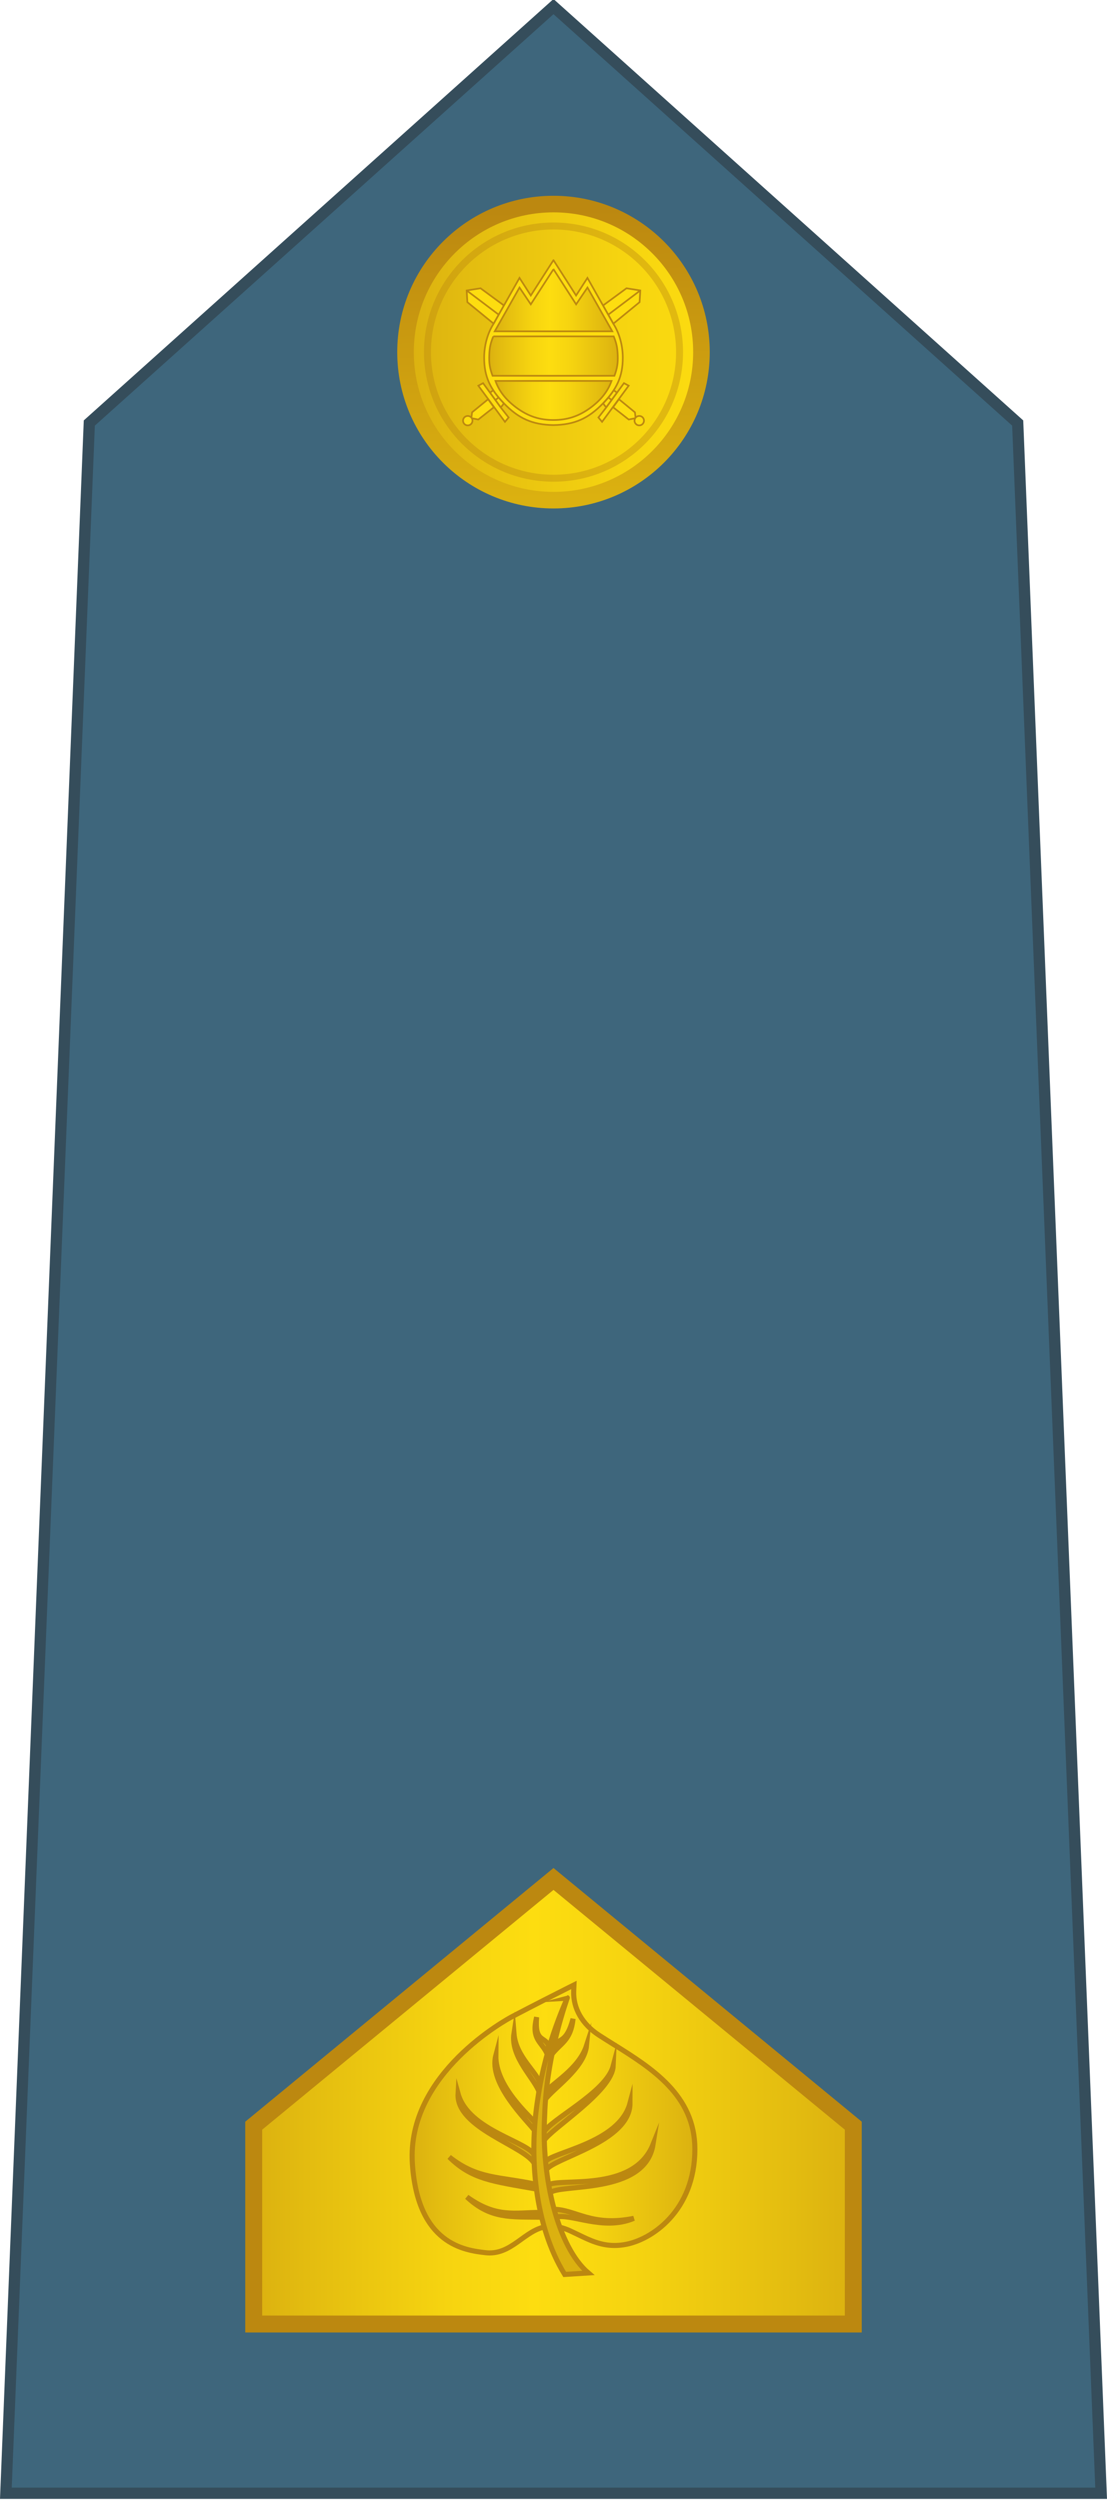 <?xml version="1.0" encoding="utf-8"?>
<!-- Generator: Adobe Illustrator 16.0.0, SVG Export Plug-In . SVG Version: 6.00 Build 0)  -->
<!DOCTYPE svg PUBLIC "-//W3C//DTD SVG 1.1//EN" "http://www.w3.org/Graphics/SVG/1.1/DTD/svg11.dtd">
<svg version="1.1"
	 id="svg18152" xmlns:x="http://ns.adobe.com/Extensibility/1.0/" xmlns:i="http://ns.adobe.com/AdobeIllustrator/10.0/" xmlns:graph="http://ns.adobe.com/Graphs/1.0/" xmlns:svg="http://www.w3.org/2000/svg" xmlns:dc="http://purl.org/dc/elements/1.1/" xmlns:inkscape="http://www.inkscape.org/namespaces/inkscape" xmlns:cc="http://creativecommons.org/ns#" xmlns:rdf="http://www.w3.org/1999/02/22-rdf-syntax-ns#" xmlns:sodipodi="http://sodipodi.sourceforge.net/DTD/sodipodi-0.dtd" sodipodi:docname="16.SKA-BG.svg" inkscape:version="0.91 r13725"
	 xmlns="http://www.w3.org/2000/svg" xmlns:xlink="http://www.w3.org/1999/xlink" x="0px" y="0px" width="196.32px"
	 height="443.114px" viewBox="0 0 196.32 443.114" enable-background="new 0 0 196.32 443.114" xml:space="preserve">
<sodipodi:namedview  id="base" bordercolor="#666666" pagecolor="#ffffff" inkscape:cx="-491.28567" inkscape:zoom="0.35" showgrid="false" fit-margin-left="0" borderopacity="1.0" fit-margin-top="0" inkscape:cy="644.89649" inkscape:window-maximized="1" inkscape:window-y="-8" inkscape:window-x="-8" inkscape:window-width="1366" inkscape:window-height="705" fit-margin-bottom="0" inkscape:current-layer="layer1" inkscape:pageopacity="0.0" inkscape:document-units="px" inkscape:pageshadow="2" fit-margin-right="0">
	</sodipodi:namedview>
<g>
	<polygon fill="#3E667C" stroke="#354D5B" stroke-width="2" stroke-miterlimit="10" points="1.041,441.942 15.839,74.983 
		98.16,1.171 180.481,74.983 195.279,441.942 	"/>
	<g>
		
			<linearGradient id="SVGID_1_" gradientUnits="userSpaceOnUse" x1="687.635" y1="796.222" x2="793.966" y2="796.222" gradientTransform="matrix(1 0 0 1 -642.641 -423.726)">
			<stop  offset="0" style="stop-color:#DBB110"/>
			<stop  offset="0.088" style="stop-color:#E3BC10"/>
			<stop  offset="0.323" style="stop-color:#F6D410"/>
			<stop  offset="0.467" style="stop-color:#FDDD10"/>
			<stop  offset="0.632" style="stop-color:#F6D410"/>
			<stop  offset="0.9" style="stop-color:#E3BC10"/>
			<stop  offset="1" style="stop-color:#DBB110"/>
		</linearGradient>
		<polygon fill="url(#SVGID_1_)" stroke="#BC8810" stroke-width="3" stroke-miterlimit="10" points="44.995,411.942 44.995,376.784 
			98.16,333.051 151.325,376.784 151.325,411.942 		"/>
		<g>
			
				<linearGradient id="SVGID_2_" gradientUnits="userSpaceOnUse" x1="1037.048" y1="825.235" x2="1087.195" y2="825.235" gradientTransform="matrix(1 0 0 1 -963.961 -449.646)">
				<stop  offset="0" style="stop-color:#DBB110"/>
				<stop  offset="0.088" style="stop-color:#E3BC10"/>
				<stop  offset="0.323" style="stop-color:#F6D410"/>
				<stop  offset="0.467" style="stop-color:#FDDD10"/>
				<stop  offset="0.632" style="stop-color:#F6D410"/>
				<stop  offset="0.9" style="stop-color:#E3BC10"/>
				<stop  offset="1" style="stop-color:#DBB110"/>
			</linearGradient>
			<path fill="url(#SVGID_2_)" stroke="#BC8810" stroke-width="0.9" stroke-miterlimit="10" d="M86.833,399.342
				c-0.242,0-0.491-0.012-0.736-0.043c-3.6-0.424-12.024-1.414-12.966-15.793c-1.05-16.027,16.966-25.678,17.732-26.078
				c3.736-1.961,7.847-4.043,9.967-5.111l0.96-0.48l-0.046,1.076c-0.126,3.063,1.525,5.924,4.527,7.855
				c0.795,0.516,1.616,1.027,2.441,1.543c6.809,4.244,14.521,9.051,14.521,18.627c0,10.939-7.717,16.203-12.582,16.947
				c-0.565,0.088-1.125,0.135-1.664,0.135l0,0c-2.487,0-4.41-0.932-6.442-1.916c-0.459-0.223-0.928-0.449-1.42-0.676
				c-1.208-0.551-2.306-0.818-3.349-0.818c-2.131,0-3.698,1.131-5.358,2.326C90.774,398.12,89.078,399.342,86.833,399.342z"/>
			<g>
				<g>
					
						<path id="_81300832_1_" inkscape:connector-curvature="0" fill="#DBB110" stroke="#BC8810" stroke-width="0.9" stroke-miterlimit="10" d="
						M101.63,357.834c-0.417,3.932-2.224,4.277-3.85,6.422c0.03-0.473,0.064-0.941,0.1-1.418
						C99.12,361.172,100.432,362.331,101.63,357.834L101.63,357.834z"/>
					
						<path id="_96319168_1_" inkscape:connector-curvature="0" fill="#DBB110" stroke="#BC8810" stroke-width="0.9" stroke-miterlimit="10" d="
						M104.023,362.584c-0.391,4.051-6.052,7.689-7.362,9.625c0-0.428,0-0.854,0.006-1.277
						C97.669,369.424,102.66,366.807,104.023,362.584L104.023,362.584z"/>
					
						<path id="_96328048_1_" inkscape:connector-curvature="0" fill="#DBB110" stroke="#BC8810" stroke-width="0.9" stroke-miterlimit="10" d="
						M108.745,366.206c-0.196,4.518-11.063,11.127-12.293,13.277c-0.04-0.477-0.082-0.947-0.117-1.426
						C97.655,375.629,107.503,370.909,108.745,366.206L108.745,366.206z"/>
					
						<path id="_96327280_1_" inkscape:connector-curvature="0" fill="#DBB110" stroke="#BC8810" stroke-width="0.9" stroke-miterlimit="10" d="
						M111.729,372.799c0,6.895-13.681,9.709-14.863,11.854c-0.071-0.477-0.137-0.947-0.203-1.42
						C97.664,381.465,109.826,379.977,111.729,372.799L111.729,372.799z"/>
					
						<path id="_96327952_1_" inkscape:connector-curvature="0" fill="#DBB110" stroke="#BC8810" stroke-width="0.9" stroke-miterlimit="10" d="
						M115.818,380.106c-1.438,9.074-16.741,6.855-18.323,8.625c-0.086-0.477-0.17-0.945-0.248-1.418
						C99.001,385.922,112.339,388.801,115.818,380.106L115.818,380.106z"/>
					
						<path id="_81301072_1_" inkscape:connector-curvature="0" fill="#DBB110" stroke="#BC8810" stroke-width="0.9" stroke-miterlimit="10" d="
						M112.398,393.209c-5.51,2.33-11.215-1.006-13.927-0.189c-0.104-0.475-0.201-0.943-0.298-1.42
						C102.068,391.627,104.88,394.731,112.398,393.209L112.398,393.209z"/>
					
						<path id="_81301456_1_" inkscape:connector-curvature="0" fill="#DBB110" stroke="#BC8810" stroke-width="0.9" stroke-miterlimit="10" d="
						M95.166,357.551c-0.979,3.928,0.805,4.273,1.828,6.42c0.093-0.477,0.188-0.949,0.287-1.418
						C96.564,360.883,94.787,362.043,95.166,357.551L95.166,357.551z"/>
					
						<path id="_96318832_1_" inkscape:connector-curvature="0" fill="#DBB110" stroke="#BC8810" stroke-width="0.9" stroke-miterlimit="10" d="
						M91.146,360.415c-0.666,4.313,3.832,8.137,4.527,10.604c0.063-0.475,0.126-0.941,0.192-1.42
						C95.378,367.303,91.482,364.713,91.146,360.415L91.146,360.415z"/>
					
						<path id="_80494736_1_" inkscape:connector-curvature="0" fill="#DBB110" stroke="#BC8810" stroke-width="0.9" stroke-miterlimit="10" d="
						M87.931,364.333c-1.329,5.029,5.476,11.457,6.918,13.369c0.026-0.477,0.063-0.949,0.101-1.424
						C93.927,375.051,87.869,369.846,87.931,364.333L87.931,364.333z"/>
					
						<path id="_80492720_1_" inkscape:connector-curvature="0" fill="#DBB110" stroke="#BC8810" stroke-width="0.9" stroke-miterlimit="10" d="
						M81.231,371.106c-0.357,6.176,12.104,9.322,13.594,12.521c0.001-0.477,0.009-0.949,0.017-1.42
						C94.162,379.653,83.086,377.801,81.231,371.106L81.231,371.106z"/>
					
						<path id="_96324664_1_" inkscape:connector-curvature="0" fill="#DBB110" stroke="#BC8810" stroke-width="0.9" stroke-miterlimit="10" d="
						M79.675,382.34c5.073,3.98,8.761,3.414,15.4,4.834c0.027,0.283,0.054,0.568,0.086,0.854
						C87.231,386.624,83.653,386.272,79.675,382.34L79.675,382.34z"/>
					
						<path id="_78727800_1_" inkscape:connector-curvature="0" fill="#DBB110" stroke="#BC8810" stroke-width="0.9" stroke-miterlimit="10" d="
						M82.802,389.417c5.272,3.781,8.48,2.742,13.102,2.742c0.04,0.279,0.079,0.563,0.119,0.852
						C90.496,392.928,87.003,393.34,82.802,389.417z"/>
				</g>
				<path fill="#DBB110" stroke="#BC8810" stroke-width="0.9" stroke-miterlimit="10" d="M104.335,402.891
					c-5.378-4.576-8.372-16.832-7.743-27.896c0.313-11.064,4.088-20.914,4.015-20.893c0.104-0.008-3.792,7.818-5.229,17.924
					c-1.618,10.096-0.584,22.443,4.767,31.129C101.538,403.069,102.938,402.983,104.335,402.891z"/>
			</g>
		</g>
	</g>
	<g>
		<g id="g53455" transform="translate(4051.031,0)">
			
				<linearGradient id="circle53457_1_" gradientUnits="userSpaceOnUse" x1="-96103.93" y1="1182.681" x2="-96081.055" y2="1182.681" gradientTransform="matrix(2.4 0 0 2.4 226669.125 -2776.021)">
				<stop  offset="0" style="stop-color:#DBB110"/>
				<stop  offset="0.188" style="stop-color:#E3BC10"/>
				<stop  offset="0.691" style="stop-color:#F6D410"/>
				<stop  offset="1" style="stop-color:#FDDD10"/>
			</linearGradient>
			
				<linearGradient id="circle53457_2_" gradientUnits="userSpaceOnUse" x1="-61825.352" y1="903.335" x2="-61825.941" y2="875.863" gradientTransform="matrix(1.858 0 0 1.858 173085.734 -2922.962)">
				<stop  offset="0" style="stop-color:#DBB110"/>
				<stop  offset="1" style="stop-color:#BC8810"/>
			</linearGradient>
			
				<path id="circle53457" fill="url(#circle53457_1_)" stroke="url(#circle53457_2_)" stroke-width="2.94" stroke-linejoin="round" d="
				M-3952.87,36.171c14.49,0,26.238,11.75,26.238,26.244c0,14.492-11.748,26.242-26.238,26.242
				c-14.493,0-26.243-11.75-26.243-26.242C-3979.113,47.921-3967.363,36.171-3952.87,36.171z"/>
			
				<circle id="circle53459" fill="none" stroke="#BC8810" stroke-width="1.234" stroke-linejoin="round" stroke-opacity="0.392" cx="-3952.87" cy="62.414" r="22.353"/>
		</g>
		<g>
			
				<path id="path4" inkscape:connector-curvature="0" fill="#FDDD10" stroke="#BC8810" stroke-width="0.3" stroke-miterlimit="10" d="
				M82.884,53.558l-0.124-2.071l2.462-0.388l4.137,3.041l-0.03,0.086l-1.778,3.15L82.884,53.558z"/>
			
				<path id="path8" inkscape:connector-curvature="0" fill="#FDDD10" stroke="#BC8810" stroke-width="0.3" stroke-miterlimit="10" d="
				M88.774,72.191l-1.878-2.593l0.649-0.457l-0.067,0.031c0.504,0.769,1.133,1.521,1.878,2.305
				C89.356,71.478,89.069,71.981,88.774,72.191"/>
			
				<path id="path12" inkscape:connector-curvature="0" fill="#FDDD10" stroke="#BC8810" stroke-width="0.3" stroke-miterlimit="10" d="
				M88.774,72.191l1.428,1.808l-0.652,0.776l-4.718-6.41l0.838-0.45l1.229,1.684L88.774,72.191"/>
			
				<path id="path16" inkscape:connector-curvature="0" fill="#FDDD10" stroke="#BC8810" stroke-width="0.3" stroke-miterlimit="10" d="
				M86.563,70.763l1.021,1.42l-2.762,2.181l-1.234-0.248l0.135-1.032L86.563,70.763"/>
			
				<path id="path20" inkscape:connector-curvature="0" fill="#FDDD10" stroke="#BC8810" stroke-width="0.3" stroke-miterlimit="10" d="
				M82.116,74.565c0-0.465,0.372-0.838,0.838-0.838c0.458,0,0.838,0.373,0.838,0.838c0,0.458-0.38,0.839-0.838,0.839
				C82.488,75.404,82.116,75.023,82.116,74.565"/>
			
				<path id="path24" inkscape:connector-curvature="0" fill="#FDDD10" stroke="#BC8810" stroke-width="0.3" stroke-miterlimit="10" d="
				M113.428,53.558l0.122-2.071l-2.449-0.388l-4.139,3.041l0.023,0.086l1.784,3.15L113.428,53.558z"/>
			
				<path id="path28" inkscape:connector-curvature="0" fill="#FDDD10" stroke="#BC8810" stroke-width="0.3" stroke-miterlimit="10" d="
				M107.538,72.191l1.887-2.593l-0.649-0.457l0.066,0.031c-0.505,0.769-1.125,1.521-1.877,2.305
				C106.965,71.478,107.251,71.981,107.538,72.191"/>
			
				<path id="path32" inkscape:connector-curvature="0" fill="#FDDD10" stroke="#BC8810" stroke-width="0.3" stroke-miterlimit="10" d="
				M107.538,72.191l-1.411,1.808l0.646,0.776l4.718-6.41l-0.838-0.45l-1.229,1.684L107.538,72.191"/>
			
				<path id="path36" inkscape:connector-curvature="0" fill="#FDDD10" stroke="#BC8810" stroke-width="0.3" stroke-miterlimit="10" d="
				M109.766,70.763l-1.039,1.42l2.774,2.181l1.222-0.248l-0.125-1.032L109.766,70.763"/>
			
				<path id="path40" inkscape:connector-curvature="0" fill="#FDDD10" stroke="#BC8810" stroke-width="0.3" stroke-miterlimit="10" d="
				M114.205,74.565c0-0.465-0.373-0.838-0.838-0.838c-0.458,0-0.839,0.373-0.839,0.838c0,0.458,0.38,0.839,0.839,0.839
				C113.832,75.404,114.205,75.023,114.205,74.565"/>
			
				<path id="path44" inkscape:connector-curvature="0" fill="#FDDD10" stroke="#BC8810" stroke-width="0.3" stroke-miterlimit="10" d="
				M98.148,46.124l-4.016,6.256l-2.002-3.121l-4.586,8.117c-1.102,1.685-1.684,3.942-1.684,6.016c0,3.422,1.117,5.603,3.492,8.086
				c2.599,2.701,5.052,3.811,8.792,3.873c3.748-0.063,6.217-1.164,8.813-3.873c2.374-2.483,3.491-4.664,3.491-8.086
				c0-2.072-0.583-4.331-1.684-6.016l-4.587-8.117l-2.013,3.121l-4.004-6.256H98.148z"/>
			
				<linearGradient id="path50_1_" gradientUnits="userSpaceOnUse" x1="1050.721" y1="1145.165" x2="1073.519" y2="1145.165" gradientTransform="matrix(1 0 0 1 -963.961 -1082.044)">
				<stop  offset="0" style="stop-color:#DBB110"/>
				<stop  offset="0.088" style="stop-color:#E3BC10"/>
				<stop  offset="0.323" style="stop-color:#F6D410"/>
				<stop  offset="0.467" style="stop-color:#FDDD10"/>
				<stop  offset="0.632" style="stop-color:#F6D410"/>
				<stop  offset="0.9" style="stop-color:#E3BC10"/>
				<stop  offset="1" style="stop-color:#DBB110"/>
			</linearGradient>
			
				<path id="path50" inkscape:connector-curvature="0" fill="url(#path50_1_)" stroke="#BC8810" stroke-width="0.3" stroke-miterlimit="10" d="
				M87.486,59.628c-0.504,1.226-0.667,1.994-0.714,3.305c-0.057,1.451,0.085,2.32,0.582,3.679h21.61
				c0.496-1.356,0.639-2.228,0.582-3.679c-0.055-1.311-0.21-2.079-0.707-3.305H87.486"/>
			
				<linearGradient id="path54_1_" gradientUnits="userSpaceOnUse" x1="1051.7" y1="1135.277" x2="1072.545" y2="1135.277" gradientTransform="matrix(1 0 0 1 -963.961 -1082.044)">
				<stop  offset="0" style="stop-color:#DBB110"/>
				<stop  offset="0.088" style="stop-color:#E3BC10"/>
				<stop  offset="0.323" style="stop-color:#F6D410"/>
				<stop  offset="0.467" style="stop-color:#FDDD10"/>
				<stop  offset="0.632" style="stop-color:#F6D410"/>
				<stop  offset="0.9" style="stop-color:#E3BC10"/>
				<stop  offset="1" style="stop-color:#DBB110"/>
			</linearGradient>
			
				<path id="path54" inkscape:connector-curvature="0" fill="url(#path54_1_)" stroke="#BC8810" stroke-width="0.3" stroke-miterlimit="10" d="
				M98.148,47.738l-4.016,6.208l-2.002-2.979l-4.392,7.761h10.407h10.438l-4.398-7.761l-2.013,2.979l-4.005-6.208H98.148"/>
			
				<linearGradient id="path58_1_" gradientUnits="userSpaceOnUse" x1="1051.826" y1="1153.028" x2="1072.415" y2="1153.028" gradientTransform="matrix(1 0 0 1 -963.961 -1082.044)">
				<stop  offset="0" style="stop-color:#DBB110"/>
				<stop  offset="0.088" style="stop-color:#E3BC10"/>
				<stop  offset="0.323" style="stop-color:#F6D410"/>
				<stop  offset="0.467" style="stop-color:#FDDD10"/>
				<stop  offset="0.632" style="stop-color:#F6D410"/>
				<stop  offset="0.9" style="stop-color:#E3BC10"/>
				<stop  offset="1" style="stop-color:#DBB110"/>
			</linearGradient>
			
				<path id="path58" inkscape:connector-curvature="0" fill="url(#path58_1_)" stroke="#BC8810" stroke-width="0.3" stroke-miterlimit="10" d="
				M98.148,67.52H87.865c0.652,1.808,1.786,3.282,3.625,4.671c2.196,1.646,4.268,2.258,6.658,2.258c2.396,0,4.483-0.613,6.682-2.258
				c1.839-1.389,2.975-2.864,3.624-4.671H98.172H98.148"/>
			
				<line fill="none" stroke="#BC8810" stroke-width="0.3" stroke-miterlimit="10" x1="107.88" y1="70.458" x2="108.473" y2="70.906"/>
			<line fill="none" stroke="#BC8810" stroke-width="0.3" stroke-miterlimit="10" x1="82.76" y1="51.486" x2="88.448" y2="55.781"/>
			
				<line fill="none" stroke="#BC8810" stroke-width="0.3" stroke-miterlimit="10" x1="88.439" y1="70.453" x2="87.842" y2="70.904"/>
			
				<line fill="none" stroke="#BC8810" stroke-width="0.3" stroke-miterlimit="10" x1="113.552" y1="51.486" x2="107.869" y2="55.778"/>
		</g>
	</g>
</g>
</svg>
